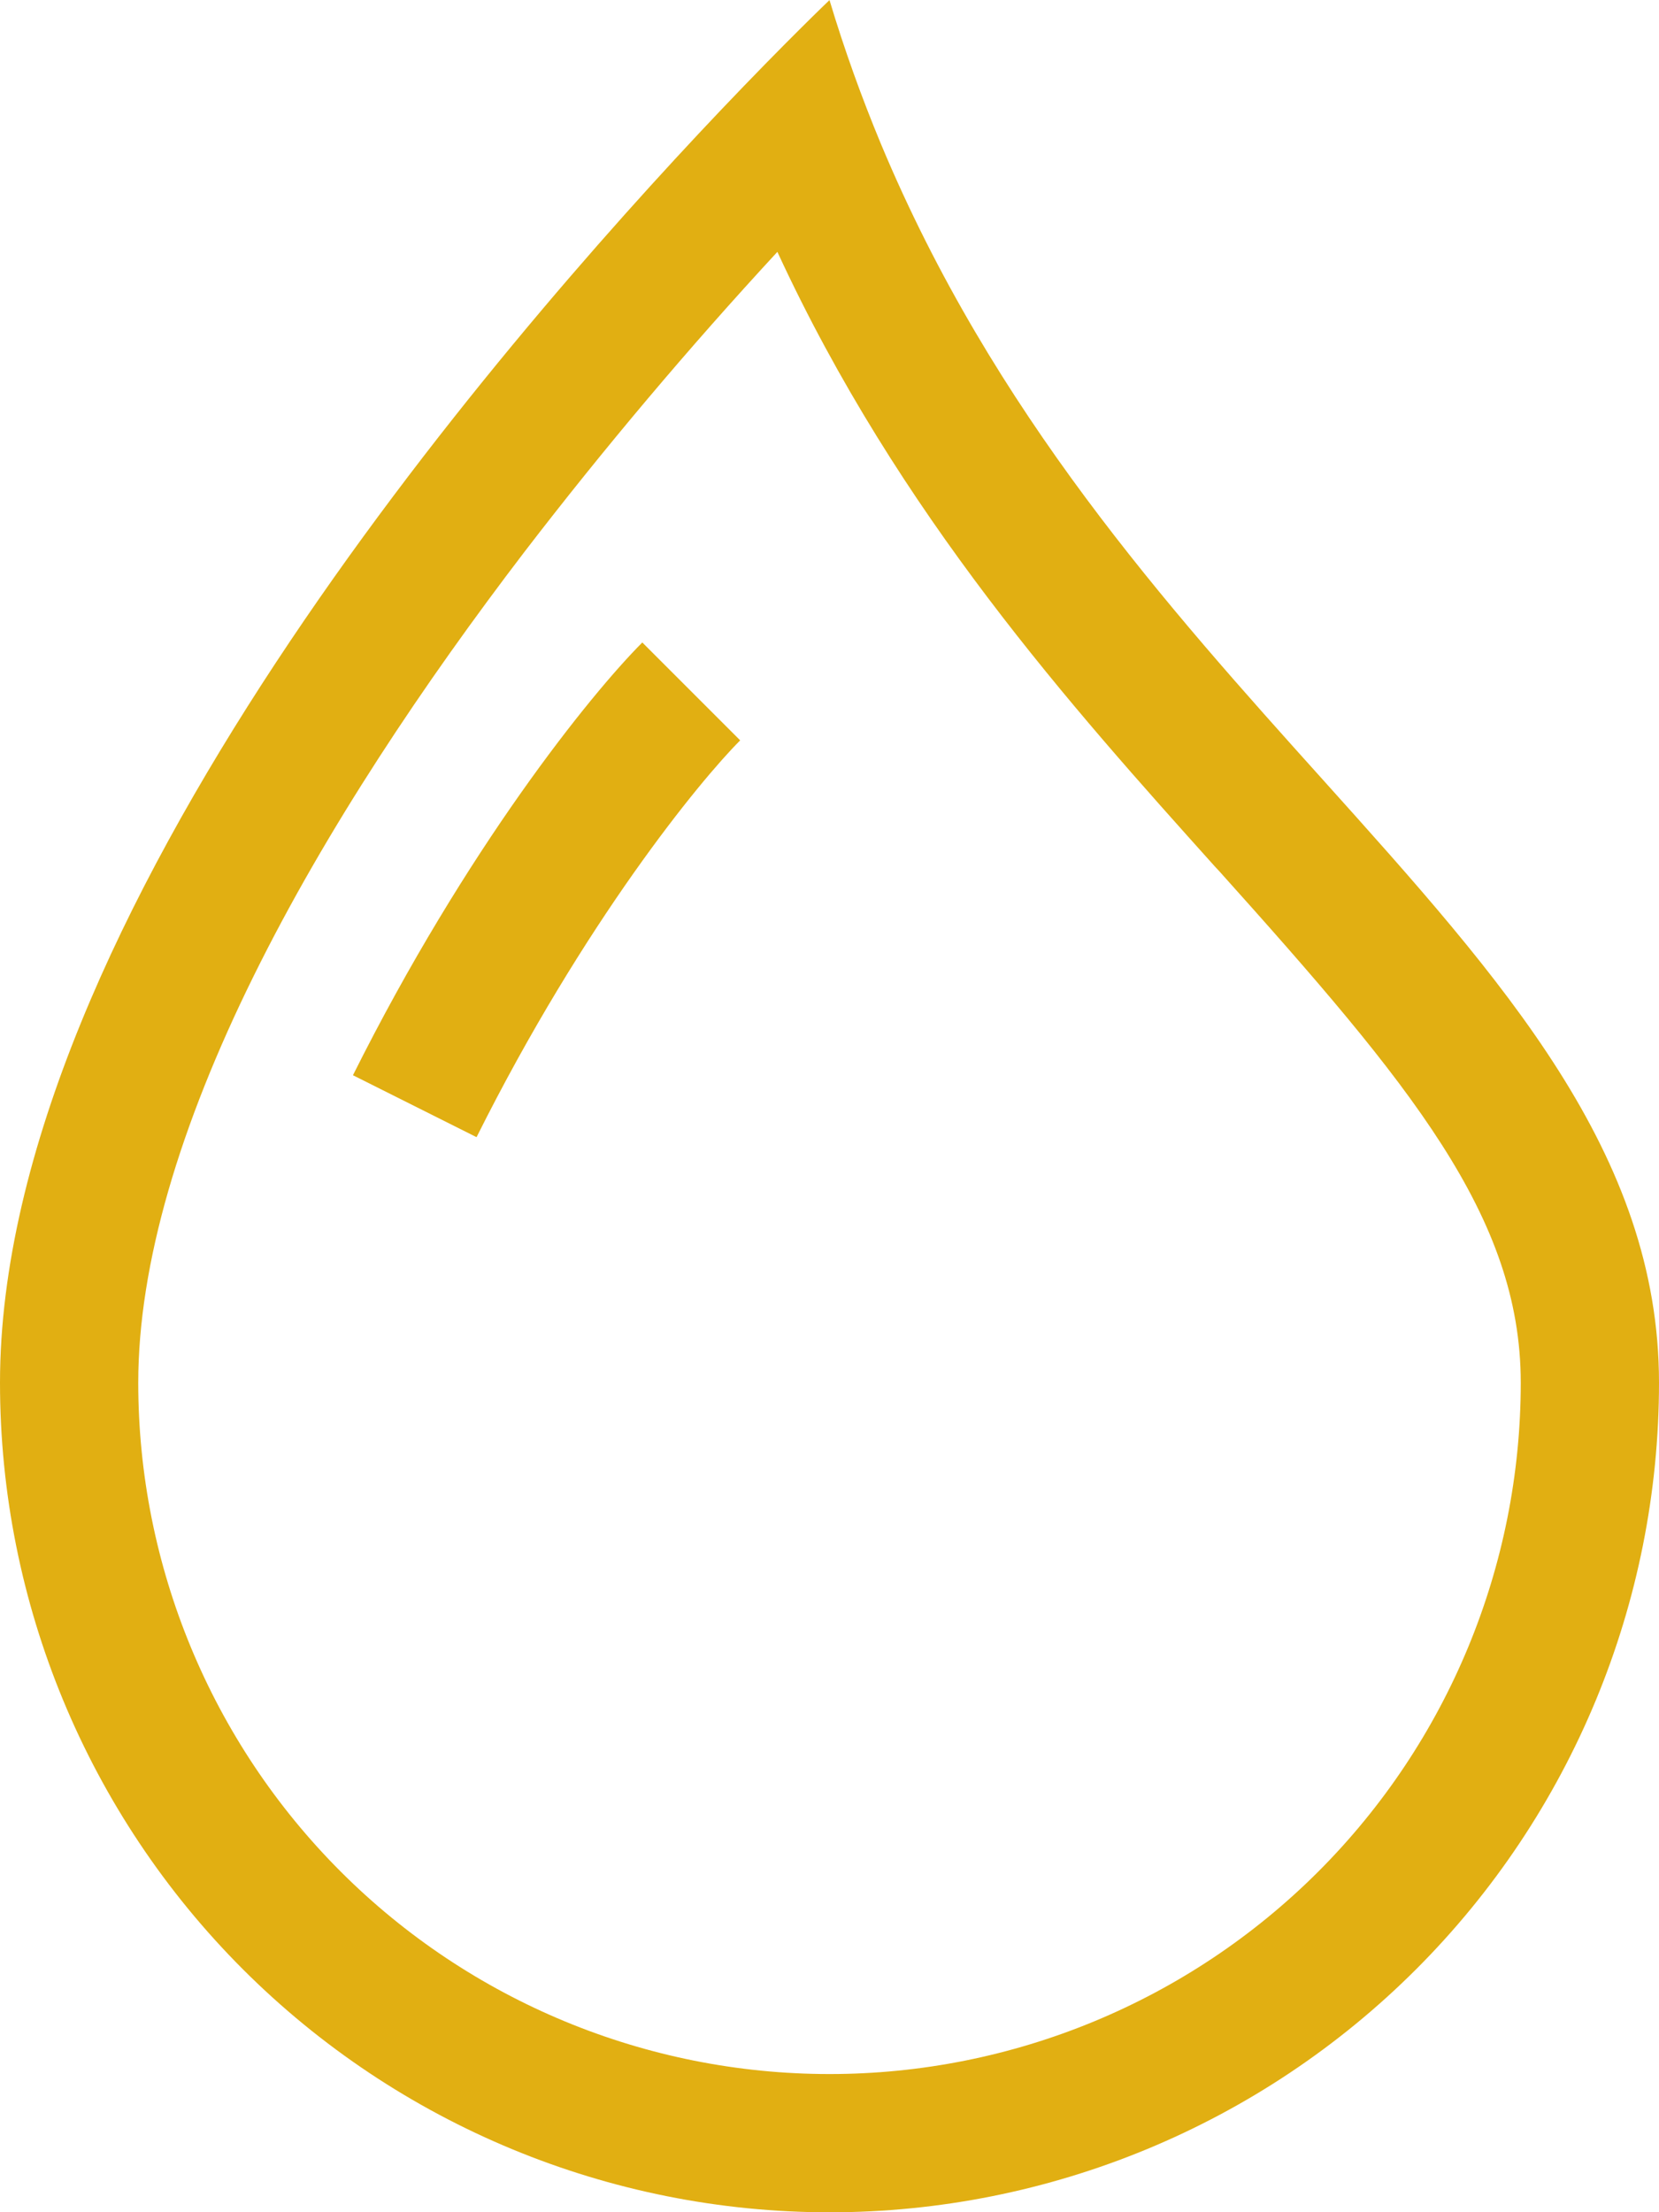<svg width="36" height="48" viewBox="0 0 36 48" fill="none" xmlns="http://www.w3.org/2000/svg">
<path fill-rule="evenodd" clip-rule="evenodd" d="M15.63 2.402C17.07 0.887 18 0.002 18 0.002C18.327 1.091 18.702 2.126 19.113 3.116C21.549 8.954 25.332 13.166 28.704 16.916C32.634 21.29 36 25.037 36 30.002C36 34.776 34.104 39.354 30.728 42.73C27.352 46.105 22.774 48.002 18 48.002C13.226 48.002 8.648 46.105 5.272 42.73C1.896 39.354 7.11366e-08 34.776 0 30.002C0 20.006 10.74 7.553 15.63 2.402ZM16.869 5.465C14.942 7.55 13.111 9.721 11.382 11.972C9.204 14.822 7.074 17.996 5.502 21.182C3.912 24.401 3 27.416 3 30.002C3 33.98 4.58 37.795 7.393 40.609C10.206 43.422 14.022 45.002 18 45.002C21.978 45.002 25.794 43.422 28.607 40.609C31.42 37.795 33 33.98 33 30.002C33 26.399 30.612 23.531 26.457 18.902L26.367 18.806C23.25 15.332 19.5 11.165 16.869 5.465Z" fill="#E1AF12"/>
<path fill-rule="evenodd" clip-rule="evenodd" d="M7.659 23.33C10.119 18.407 12.81 15.071 13.938 13.94L16.062 16.064C15.192 16.934 12.678 19.997 10.341 24.674L7.659 23.33Z" fill="#E1AF12"/>
</svg>

